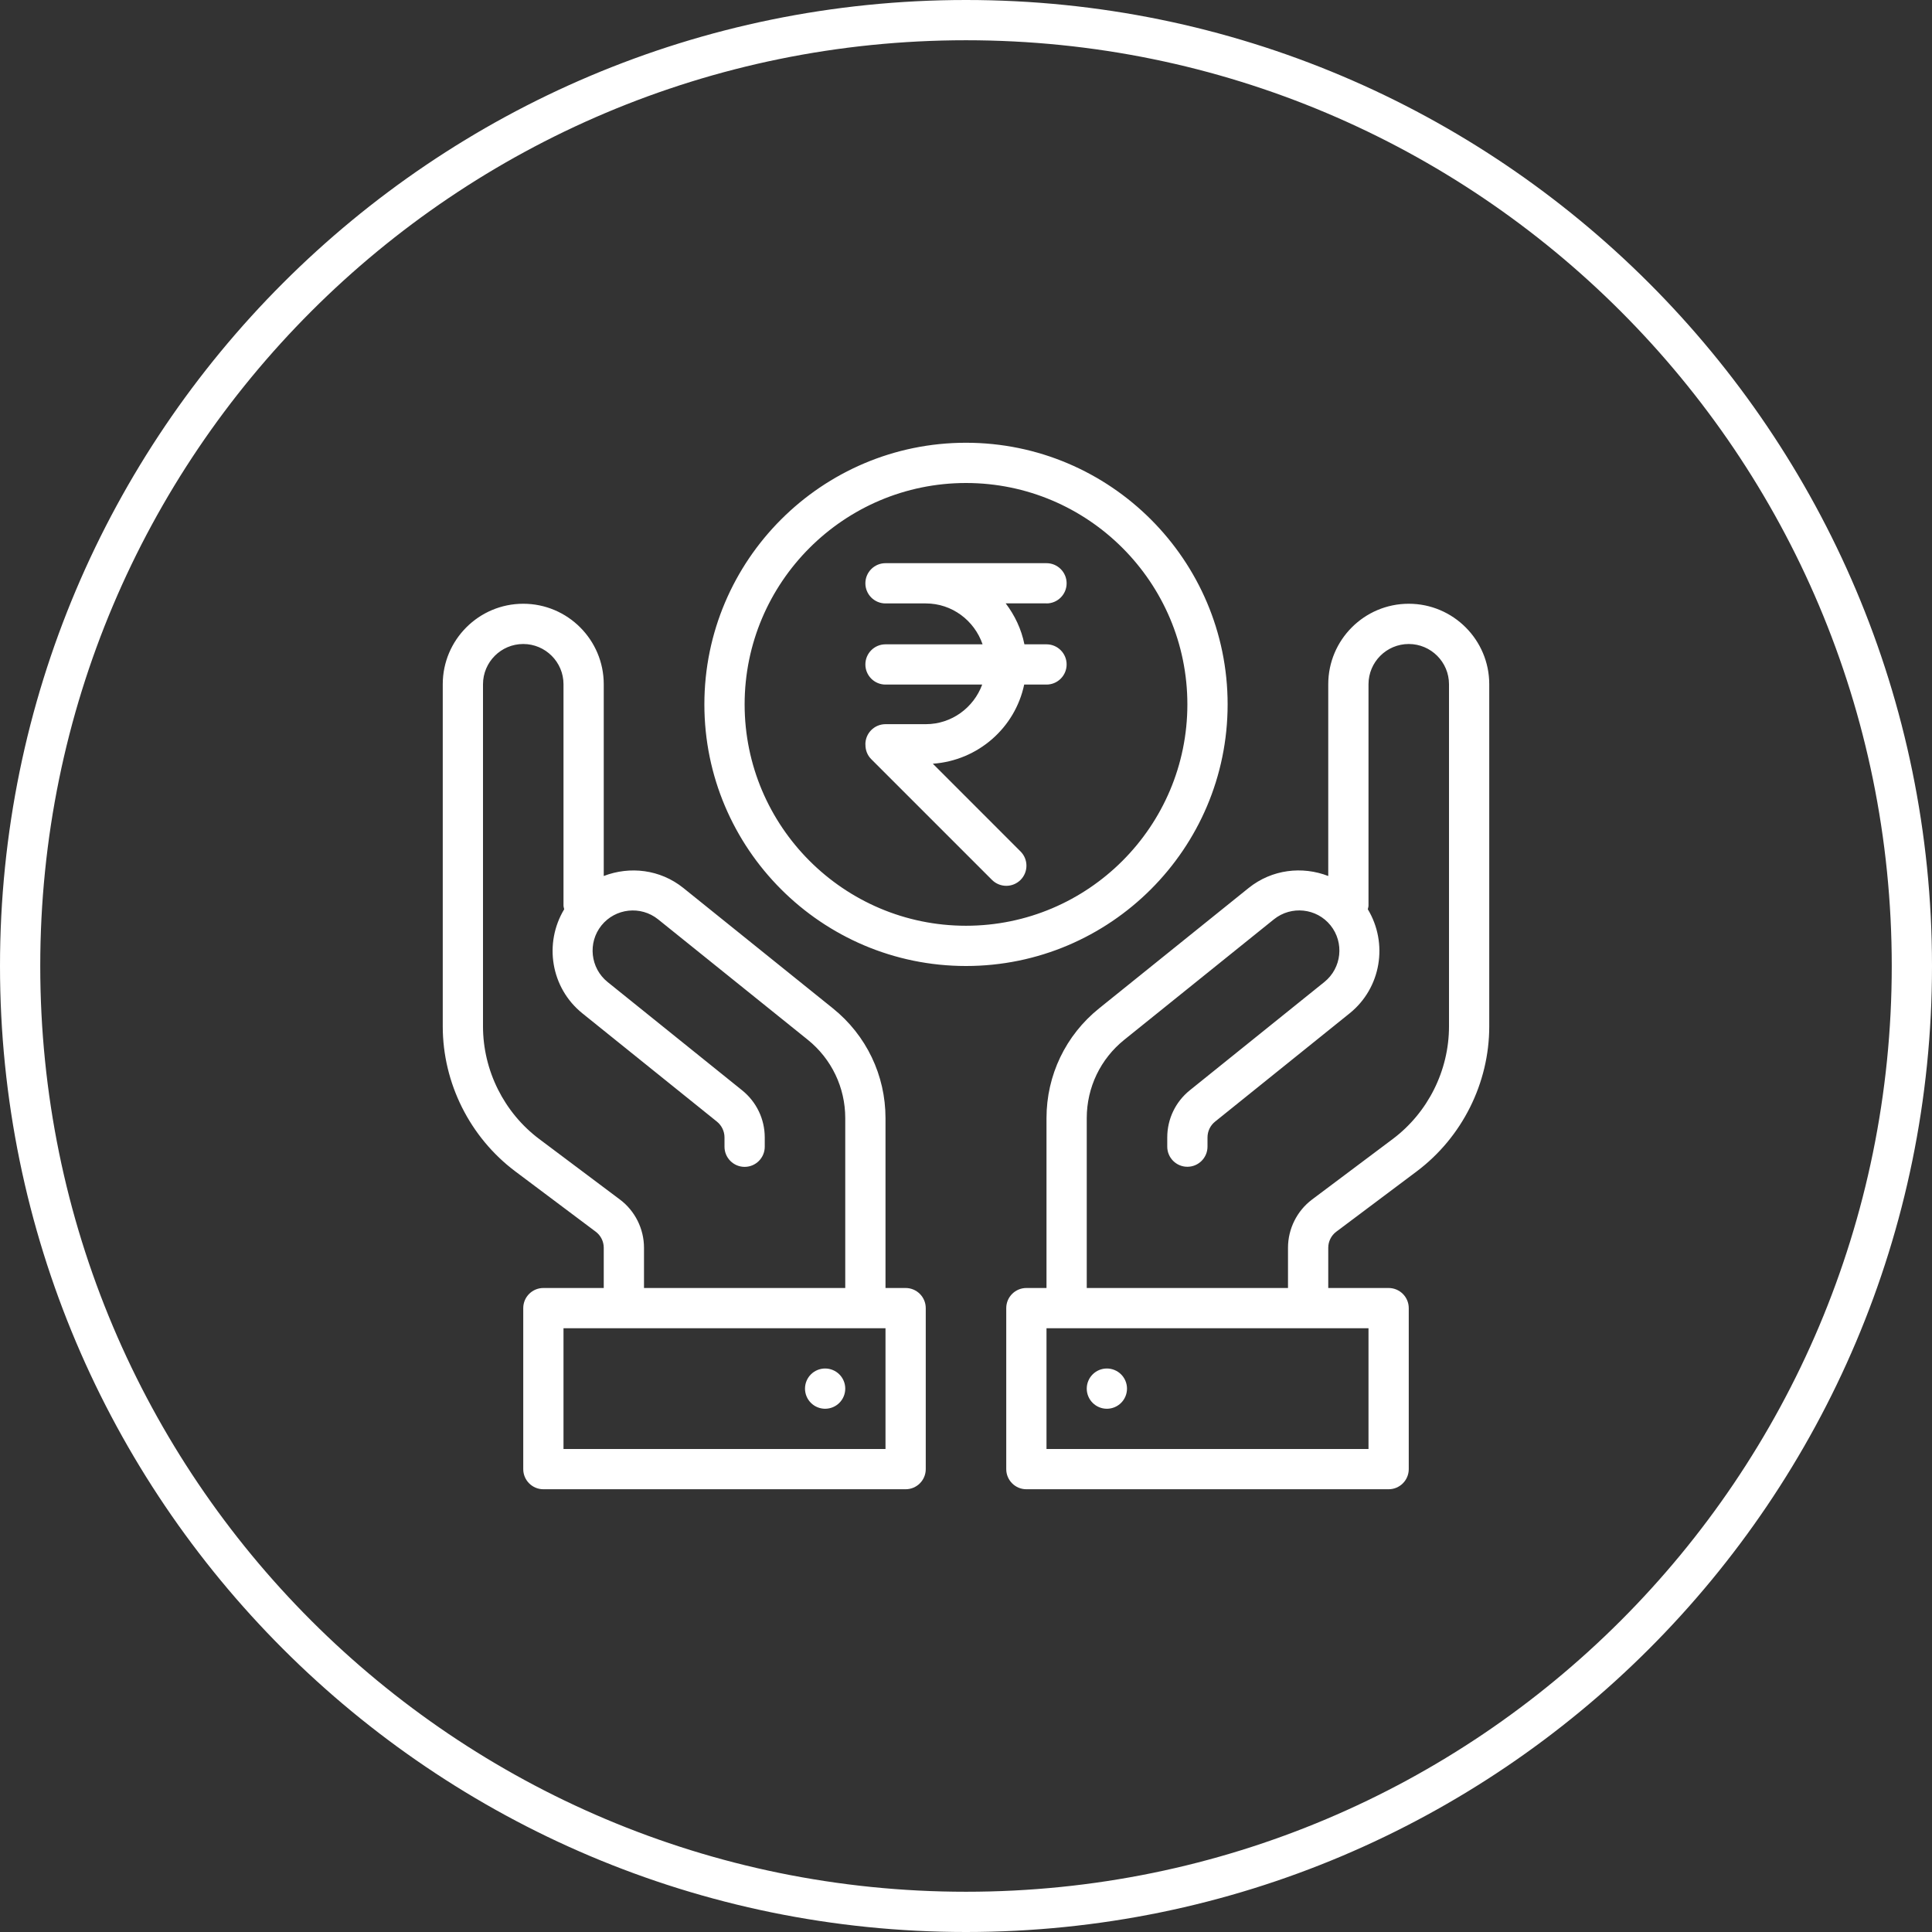 <svg width="60" height="60" viewBox="0 0 60 60" fill="none" xmlns="http://www.w3.org/2000/svg">
<rect x="0" y="0" width="60" height="60" fill="#333333" stroke="none"/>
<path d="M30 0C13.439 0 0 13.439 0 30C0 46.561 13.439 60 30 60C46.561 60 60 46.561 60 30C60 13.439 46.561 0 30 0ZM30 1.25C45.886 1.25 58.75 14.114 58.75 30C58.75 45.886 45.886 58.75 30 58.75C14.114 58.75 1.25 45.886 1.25 30C1.25 14.114 14.114 1.25 30 1.25ZM30 13.75C25.52 13.75 21.875 17.395 21.875 21.875C21.875 26.355 25.52 30 30 30C34.48 30 38.125 26.355 38.125 21.875C38.125 17.395 34.48 13.75 30 13.75ZM30 15C33.791 15 36.875 18.084 36.875 21.875C36.875 25.666 33.791 28.75 30 28.75C26.209 28.75 23.125 25.666 23.125 21.875C23.125 18.084 26.209 15 30 15ZM27.5 17.49C27.155 17.49 26.875 17.77 26.875 18.115C26.875 18.46 27.155 18.74 27.5 18.74H28.75C29.571 18.74 30.261 19.273 30.515 20.01H27.5C27.155 20.01 26.875 20.29 26.875 20.635C26.875 20.98 27.155 21.26 27.5 21.26H30.503C30.239 21.976 29.556 22.49 28.75 22.49H27.5C27.155 22.49 26.875 22.77 26.875 23.115C26.875 23.119 26.876 23.121 26.877 23.125C26.875 23.289 26.933 23.453 27.058 23.577L30.808 27.327C30.931 27.449 31.092 27.51 31.252 27.51C31.412 27.51 31.572 27.448 31.694 27.327C31.938 27.083 31.938 26.687 31.694 26.443L28.97 23.718C30.372 23.619 31.524 22.605 31.807 21.26H32.5C32.845 21.26 33.125 20.98 33.125 20.635C33.125 20.29 32.845 20.01 32.5 20.01H31.814C31.72 19.537 31.513 19.108 31.233 18.738H32.5V18.74C32.845 18.74 33.125 18.46 33.125 18.115C33.125 17.77 32.845 17.49 32.5 17.49H28.75H27.5ZM16.25 18.75C14.871 18.75 13.75 19.871 13.75 21.25V30.625V31.875C13.75 33.635 14.592 35.318 16.001 36.377L18.501 38.252C18.657 38.368 18.75 38.555 18.75 38.75V40H16.875C16.53 40 16.25 40.28 16.25 40.625V45.625C16.25 45.97 16.53 46.25 16.875 46.25H28.125C28.47 46.25 28.75 45.97 28.75 45.625V40.625C28.75 40.28 28.47 40 28.125 40H27.5V34.724C27.5 33.393 26.904 32.15 25.867 31.316L21.221 27.576C20.502 26.998 19.558 26.893 18.75 27.205V21.25C18.75 19.871 17.629 18.75 16.25 18.75ZM43.75 18.75C42.371 18.75 41.25 19.871 41.25 21.25V27.205C40.444 26.892 39.501 26.997 38.779 27.576L34.131 31.318C33.095 32.152 32.5 33.393 32.5 34.724V40H31.875C31.53 40 31.25 40.28 31.25 40.625V45.625C31.25 45.97 31.53 46.25 31.875 46.25H43.125C43.47 46.25 43.75 45.97 43.75 45.625V40.625C43.75 40.28 43.47 40 43.125 40H41.25V38.75C41.25 38.555 41.343 38.368 41.499 38.252L43.999 36.377C45.408 35.318 46.25 33.636 46.25 31.875V30.625V21.25C46.25 19.871 45.129 18.75 43.75 18.75ZM16.25 20C16.939 20 17.5 20.561 17.5 21.25V28.125C17.5 28.165 17.515 28.2 17.522 28.237C16.886 29.291 17.102 30.677 18.086 31.47L22.266 34.834C22.414 34.955 22.5 35.133 22.5 35.325V35.613C22.5 35.958 22.78 36.238 23.125 36.238C23.47 36.238 23.75 35.958 23.75 35.613V35.322C23.749 34.752 23.493 34.221 23.049 33.862L18.87 30.498C18.333 30.066 18.247 29.278 18.679 28.74C19.113 28.204 19.899 28.119 20.437 28.55L25.085 32.29C25.825 32.886 26.25 33.774 26.25 34.724V40H20V38.75C20 38.163 19.721 37.603 19.25 37.251L16.75 35.376C15.654 34.555 15 33.245 15 31.875V30.625V21.25C15 20.561 15.561 20 16.25 20ZM43.75 20C44.439 20 45 20.561 45 21.25V30.625V31.875C45 33.245 44.346 34.555 43.249 35.376L40.749 37.251C40.279 37.603 40 38.163 40 38.75V40H33.75V34.724C33.75 33.773 34.176 32.885 34.917 32.29L39.563 28.55C40.1 28.119 40.889 28.201 41.321 28.738C41.753 29.275 41.667 30.064 41.13 30.496L36.948 33.862C36.506 34.22 36.251 34.751 36.25 35.322V35.61C36.25 35.955 36.53 36.235 36.875 36.235C37.22 36.235 37.5 35.955 37.5 35.61V35.325C37.5 35.133 37.586 34.953 37.734 34.834L41.914 31.47C42.898 30.677 43.114 29.291 42.478 28.237C42.486 28.201 42.5 28.165 42.5 28.125V21.25C42.5 20.561 43.061 20 43.75 20ZM17.5 41.25H19.375H26.875H27.5V45H17.5V41.25ZM32.5 41.25H33.125H40.625H42.5V45H32.5V41.25ZM25.625 42.5C25.459 42.5 25.3 42.566 25.183 42.683C25.066 42.8 25 42.959 25 43.125C25 43.291 25.066 43.45 25.183 43.567C25.3 43.684 25.459 43.75 25.625 43.75C25.791 43.75 25.95 43.684 26.067 43.567C26.184 43.45 26.25 43.291 26.25 43.125C26.25 42.959 26.184 42.8 26.067 42.683C25.95 42.566 25.791 42.5 25.625 42.5ZM34.375 42.5C34.209 42.5 34.05 42.566 33.933 42.683C33.816 42.8 33.75 42.959 33.75 43.125C33.75 43.291 33.816 43.45 33.933 43.567C34.05 43.684 34.209 43.75 34.375 43.75C34.541 43.75 34.7 43.684 34.817 43.567C34.934 43.45 35 43.291 35 43.125C35 42.959 34.934 42.8 34.817 42.683C34.7 42.566 34.541 42.5 34.375 42.5Z" fill="white"/>
</svg>
